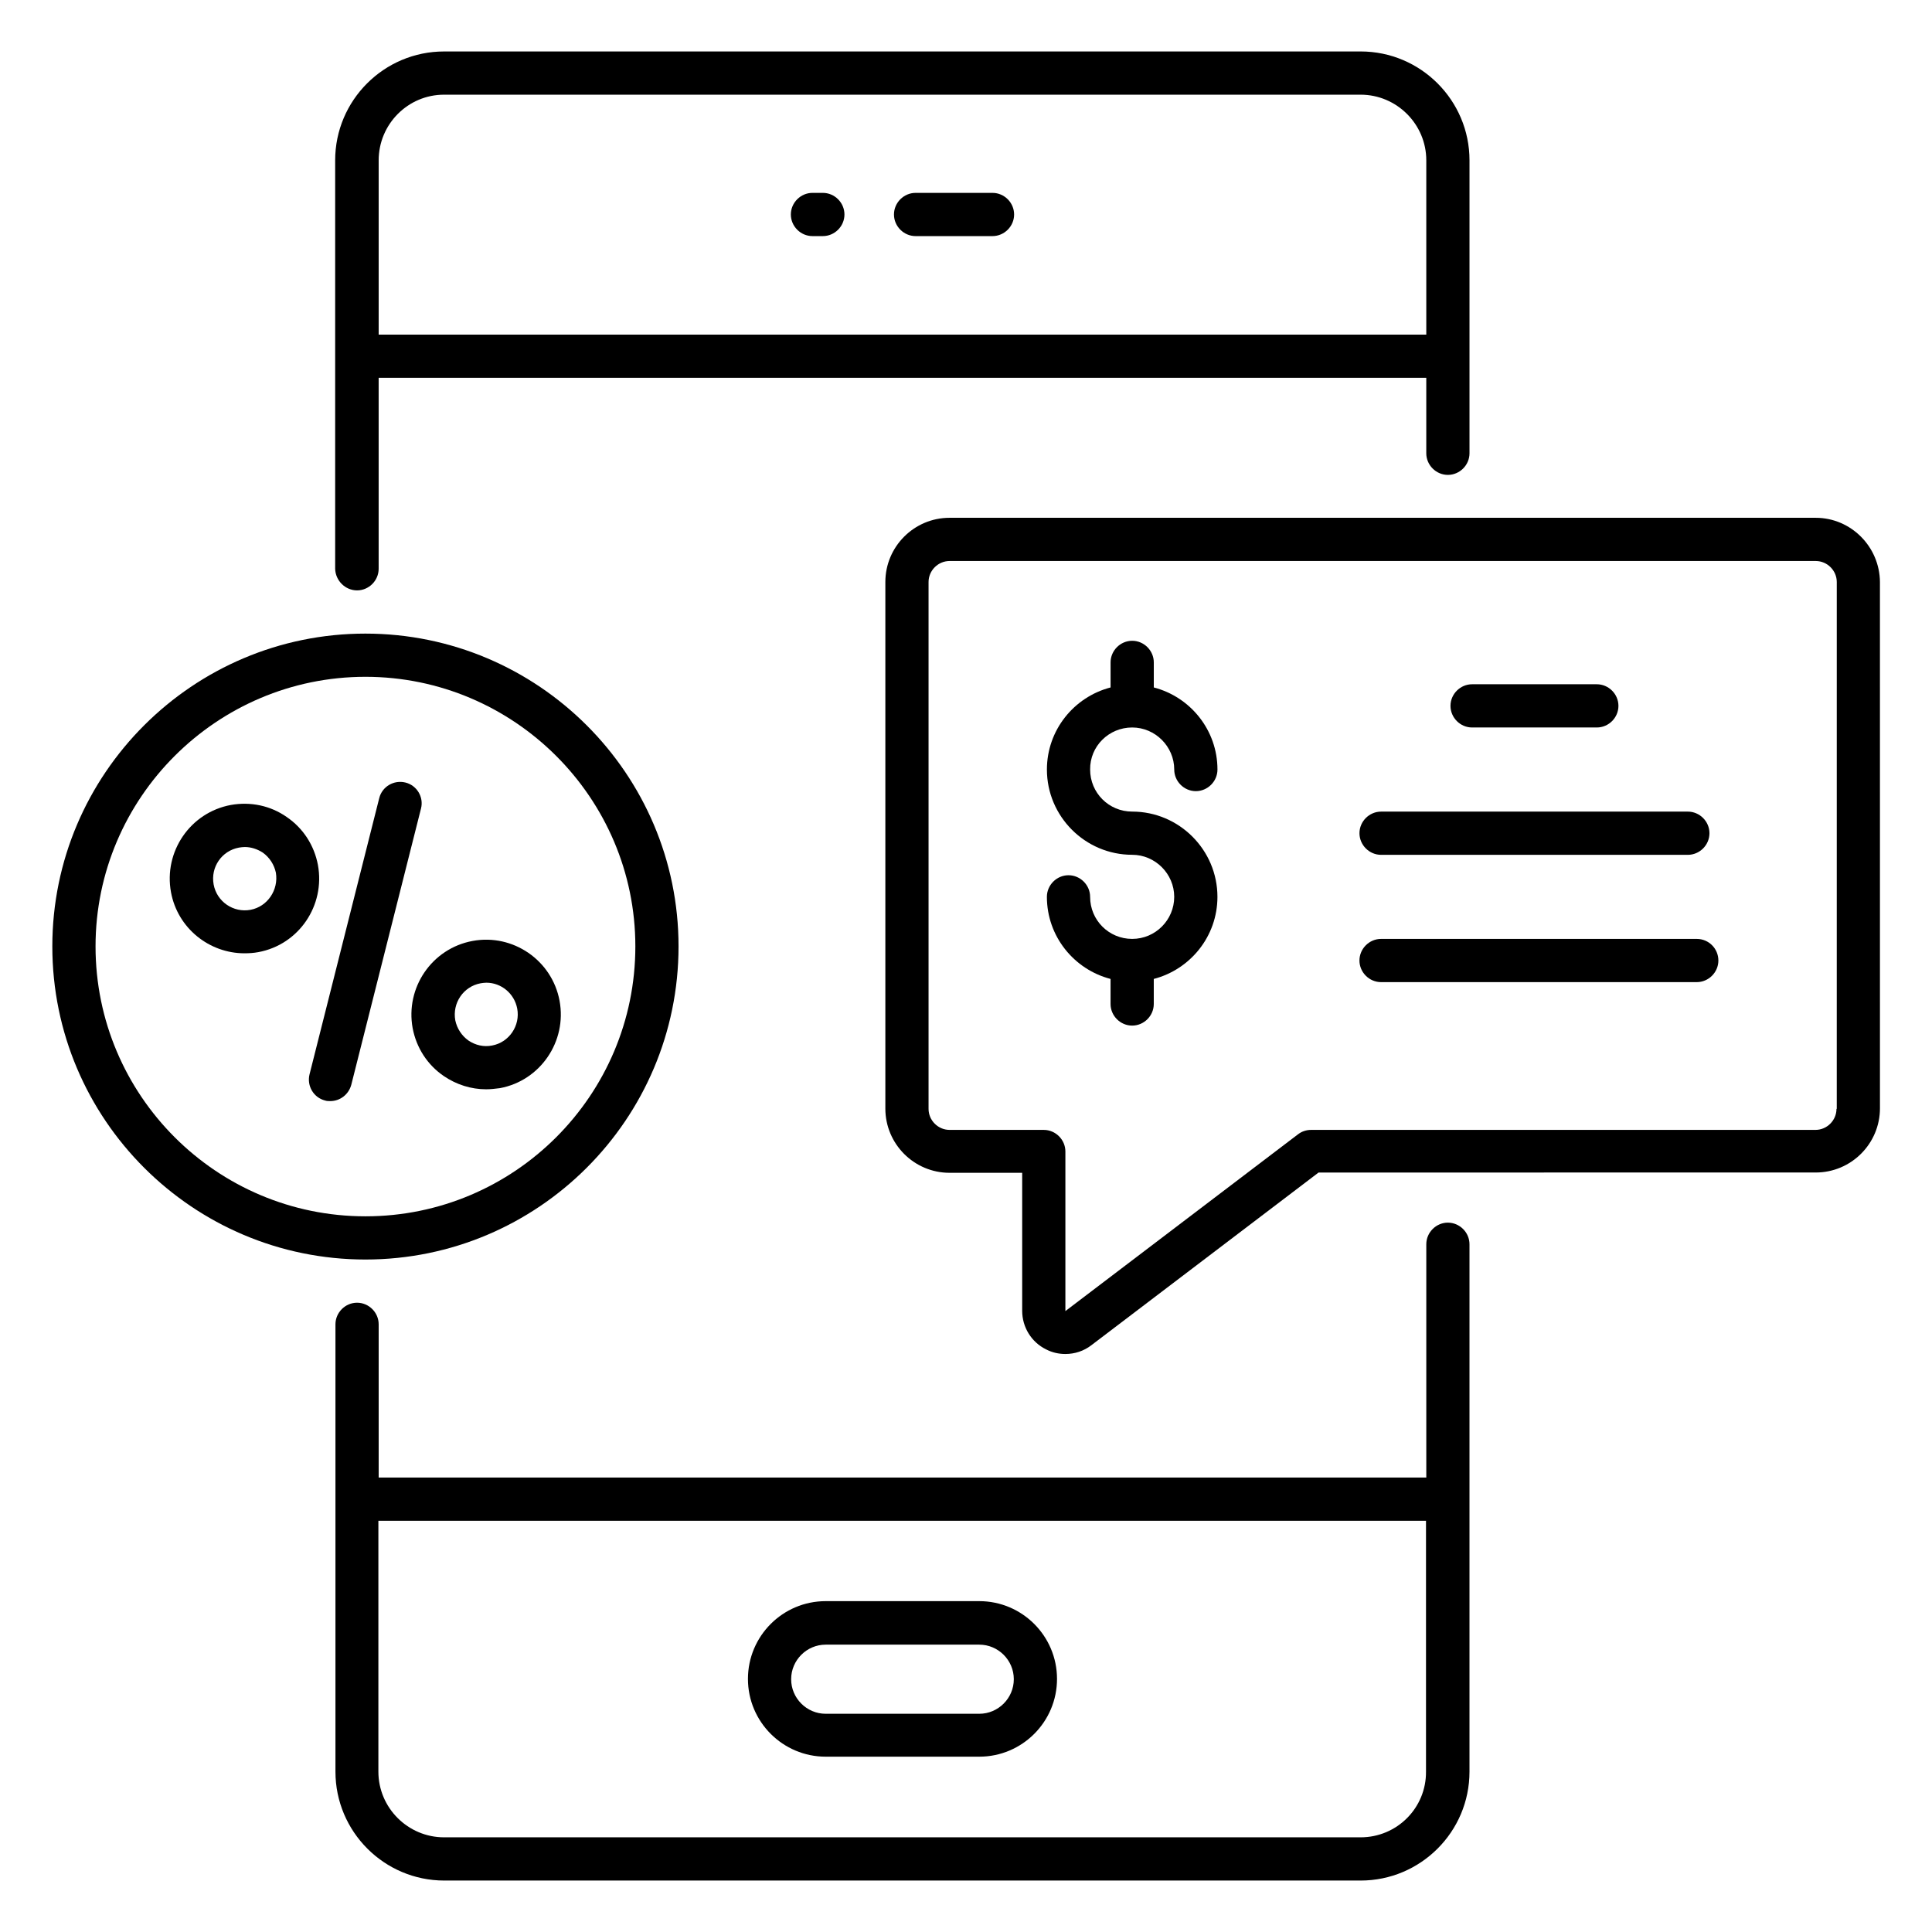 <?xml version="1.0" encoding="UTF-8"?>
<!-- Uploaded to: SVG Repo, www.svgrepo.com, Generator: SVG Repo Mixer Tools -->
<svg fill="#000000" width="800px" height="800px" version="1.1" viewBox="144 144 512 512" xmlns="http://www.w3.org/2000/svg">
 <g>
  <path d="m238.62 300.46c3.129 0 5.727-2.594 5.727-5.727v-50.609h277.63v20c0 3.129 2.594 5.727 5.727 5.727 3.129 0 5.727-2.594 5.727-5.727v-77.633c0-15.879-12.902-28.855-28.855-28.855l-242.9 0.004c-15.879 0-28.855 12.902-28.855 28.855v108.24c0.078 3.129 2.672 5.723 5.801 5.723zm23.055-131.37h242.9c9.543 0 17.406 7.785 17.406 17.406v46.184l-277.63-0.004v-46.184c0-9.617 7.785-17.402 17.328-17.402z"/>
  <path d="m527.71 468.01c-3.129 0-5.727 2.594-5.727 5.727v61.832h-277.63v-40.609c0-3.129-2.594-5.727-5.727-5.727-3.129 0-5.727 2.594-5.727 5.727v118.55c0 15.879 12.902 28.855 28.855 28.855h242.82c15.879 0 28.855-12.902 28.855-28.855v-139.77c0-3.129-2.598-5.727-5.727-5.727zm-23.129 162.9h-242.9c-9.543 0-17.406-7.785-17.406-17.406v-66.488h277.63v66.488c0.078 9.621-7.707 17.406-17.324 17.406z"/>
  <path d="m403.51 568.32h-40.688c-11.375 0-20.609 9.238-20.609 20.609 0 11.375 9.238 20.609 20.609 20.609h40.688c11.375 0 20.609-9.238 20.609-20.609 0-11.371-9.238-20.609-20.609-20.609zm0 29.848h-40.688c-5.039 0-9.16-4.121-9.16-9.16 0-5.039 4.121-9.16 9.16-9.16h40.688c5.039 0 9.16 4.121 9.16 9.16 0 5.039-4.125 9.16-9.16 9.16z"/>
  <path d="m359.31 206.57h2.75c3.129 0 5.727-2.594 5.727-5.727 0-3.129-2.594-5.727-5.727-5.727h-2.75c-3.129 0-5.727 2.594-5.727 5.727 0 3.133 2.598 5.727 5.727 5.727z"/>
  <path d="m386.64 206.57h20.383c3.129 0 5.727-2.594 5.727-5.727 0-3.129-2.594-5.727-5.727-5.727h-20.383c-3.129 0-5.727 2.594-5.727 5.727 0 3.133 2.598 5.727 5.727 5.727z"/>
  <path d="m625.19 281.22h-229.54c-9.391 0-17.023 7.633-17.023 17.023v139.54c0 9.391 7.633 17.023 17.023 17.023h19.238v36.562c0 4.352 2.441 8.32 6.336 10.23 1.602 0.84 3.359 1.223 5.113 1.223 2.441 0 4.887-0.762 6.945-2.367l60.152-45.723 131.75-0.004c9.391 0 17.023-7.633 17.023-17.023l-0.004-139.46c-0.074-9.391-7.707-17.023-17.02-17.023zm5.496 156.64c0 3.055-2.519 5.574-5.574 5.574h-133.66c-1.223 0-2.441 0.383-3.434 1.145l-61.68 46.871v-42.289c0-3.129-2.594-5.727-5.727-5.727h-24.961c-3.055 0-5.574-2.519-5.574-5.574v-139.61c0-3.055 2.519-5.574 5.574-5.574h229.54c3.055 0 5.574 2.519 5.574 5.574l-0.004 139.61z"/>
  <path d="m444.04 336.79c6.106 0 11.145 5.039 11.145 11.145 0 3.129 2.594 5.727 5.727 5.727 3.129 0 5.727-2.594 5.727-5.727 0-10.457-7.176-19.238-16.871-21.754v-6.641c0-3.129-2.594-5.727-5.727-5.727-3.129 0-5.727 2.594-5.727 5.727v6.641c-9.695 2.519-16.871 11.297-16.871 21.754 0 12.441 10.152 22.594 22.594 22.594 6.106 0 11.145 5.039 11.145 11.145s-4.961 11.145-11.145 11.145c-6.184 0-11.145-4.961-11.145-11.145 0-3.129-2.594-5.727-5.727-5.727-3.129 0-5.727 2.594-5.727 5.727 0 10.457 7.176 19.238 16.871 21.754v6.641c0 3.129 2.594 5.727 5.727 5.727 3.129 0 5.727-2.594 5.727-5.727v-6.641c9.695-2.519 16.871-11.297 16.871-21.754 0-12.441-10.152-22.594-22.594-22.594-6.184 0-11.145-4.961-11.145-11.145-0.074-6.184 4.961-11.145 11.145-11.145z"/>
  <path d="m534.12 336.79h33.055c3.129 0 5.727-2.594 5.727-5.727 0-3.129-2.594-5.727-5.727-5.727h-33.055c-3.129 0-5.727 2.594-5.727 5.727 0.004 3.133 2.598 5.727 5.727 5.727z"/>
  <path d="m510 370.54h81.297c3.129 0 5.727-2.594 5.727-5.727 0-3.129-2.594-5.727-5.727-5.727h-81.297c-3.129 0-5.727 2.594-5.727 5.727 0.004 3.129 2.598 5.727 5.727 5.727z"/>
  <path d="m593.66 392.82h-83.664c-3.129 0-5.727 2.594-5.727 5.727 0 3.129 2.594 5.727 5.727 5.727h83.664c3.129 0 5.727-2.594 5.727-5.727 0-3.133-2.519-5.727-5.727-5.727z"/>
  <path d="m323.82 394.81c0-45.723-37.25-82.898-82.977-82.898-45.723-0.004-82.977 37.172-82.977 82.898 0 45.801 37.25 82.977 82.977 82.977 45.727 0 82.977-37.176 82.977-82.977zm-154.5 0c0-39.391 32.137-71.449 71.527-71.449s71.527 32.062 71.527 71.449c0 39.465-32.062 71.527-71.527 71.527-39.469-0.004-71.527-32.062-71.527-71.527z"/>
  <path d="m251.45 351.38c-3.055-0.762-6.184 1.07-6.945 4.121l-18.473 73.203c-0.762 3.055 1.07 6.184 4.121 6.945 0.457 0.152 0.918 0.152 1.375 0.152 2.594 0 4.887-1.754 5.574-4.352l18.473-73.203c0.762-2.977-1.07-6.106-4.125-6.867z"/>
  <path d="m228.25 373.2c-0.992-5.191-3.894-9.695-8.246-12.672-4.352-3.055-9.617-4.121-14.809-3.207-10.762 1.984-17.863 12.367-15.879 23.129 1.754 9.543 10.152 16.184 19.465 16.184 1.223 0 2.441-0.078 3.664-0.305 10.766-1.98 17.789-12.363 15.805-23.129zm-17.863 11.91c-4.504 0.84-8.93-2.137-9.77-6.719-0.84-4.582 2.137-8.93 6.719-9.77 0.535-0.078 0.992-0.152 1.527-0.152 1.68 0 3.281 0.535 4.734 1.449 1.832 1.297 3.055 3.207 3.512 5.344 0.758 4.582-2.219 9.008-6.723 9.848z"/>
  <path d="m253.36 416.49c0.992 5.191 3.894 9.695 8.246 12.672 3.359 2.289 7.25 3.512 11.223 3.512 1.223 0 2.441-0.152 3.664-0.305 10.688-1.984 17.785-12.367 15.801-23.129s-12.367-17.863-23.055-15.879c-10.766 1.984-17.863 12.363-15.879 23.129zm18.016-11.91c0.535-0.078 0.992-0.152 1.527-0.152 3.894 0 7.406 2.824 8.168 6.871 0.84 4.504-2.137 8.93-6.641 9.77-2.215 0.457-4.426-0.078-6.258-1.297-1.832-1.297-3.055-3.207-3.512-5.344-0.844-4.582 2.133-9.008 6.715-9.848z"/>
 </g>
</svg>